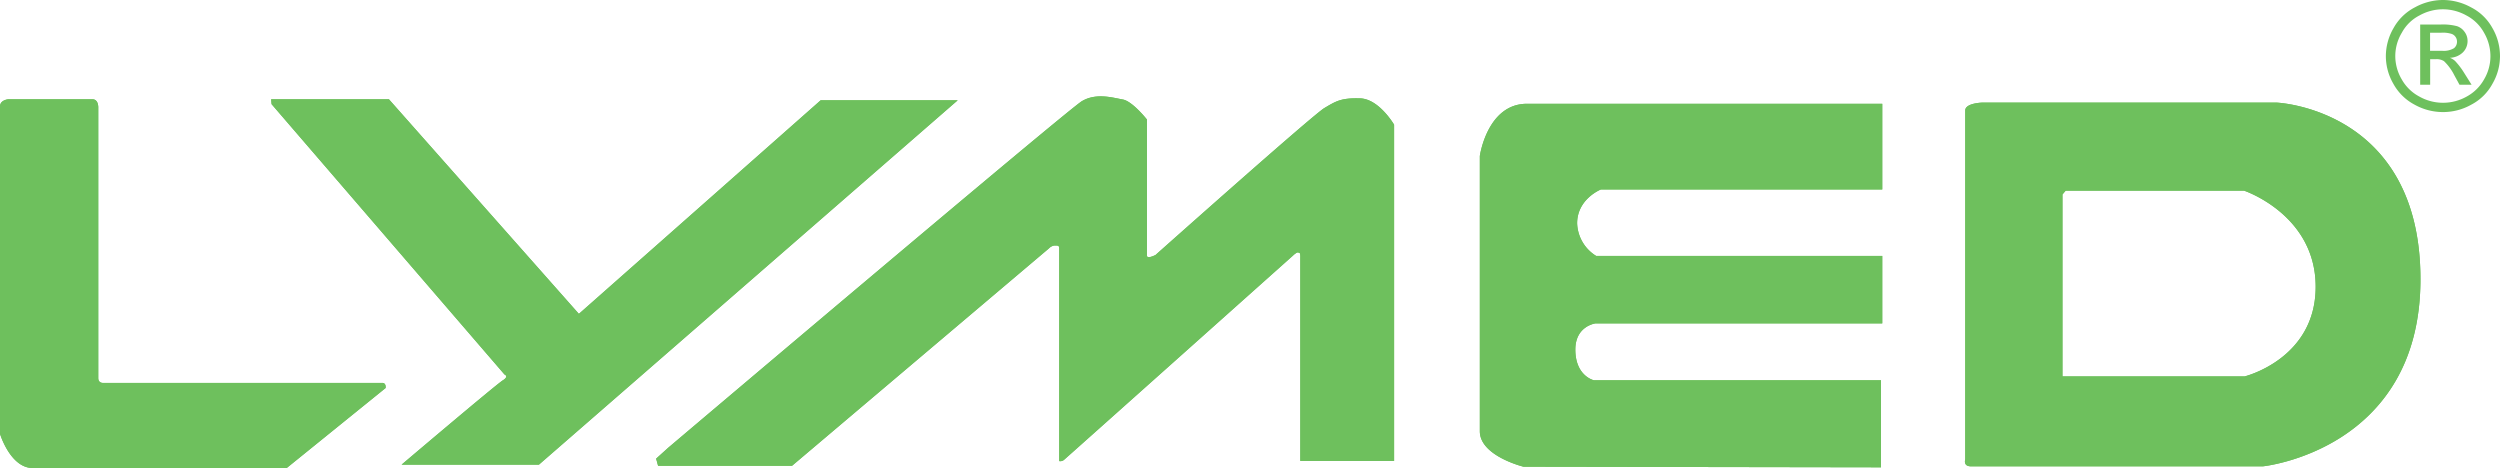<svg viewBox="0 0 554.12 103.74" xmlns="http://www.w3.org/2000/svg"><defs><style>.cls-1,.cls-2{fill:#6ec05d;}.cls-2{fill-rule:evenodd;}</style></defs><g data-sanitized-data-name="Layer 2" data-name="Layer 2" id="Layer_2"><g data-sanitized-data-name="Layer 1" data-name="Layer 1" id="Layer_1-2"><path d="M536.43,18.78V5.43h4.66a12.39,12.39,0,0,1,3.5.37,3.41,3.41,0,0,1,1.69,1.28,3.31,3.31,0,0,1,.65,2,3.51,3.51,0,0,1-1.07,2.56A4.37,4.37,0,0,1,543,12.81a3.6,3.6,0,0,1,1.17.71,16.42,16.42,0,0,1,2,2.63l1.65,2.63h-2.68L544,16.69a11.32,11.32,0,0,0-2.3-3.14,3,3,0,0,0-1.76-.43h-1.3v5.66Zm2.19-7.52h2.68a4.43,4.43,0,0,0,2.61-.57,1.82,1.82,0,0,0,.68-1.45,1.78,1.78,0,0,0-.34-1.08,1.73,1.73,0,0,0-.93-.67,6.34,6.34,0,0,0-2.19-.24h-2.51Z" class="cls-1"></path><path d="M457.14,43.1V83.43h40.38s15.74-3.86,15.74-19.87-15.87-21.3-15.87-21.3H457.85l-.71.84ZM435.59,24.49c0-1.66,3.78-1.75,3.78-1.75h65.22s31.9,1.29,31.9,39.15-34.9,41.47-34.9,41.47H436.84c-1.76,0-1.25-1.54-1.25-1.54V24.49ZM338.48,23H417.2V42H354.82s-5.25,2.09-5.25,7.49a8.81,8.81,0,0,0,4.21,7.23H417.2V71.68H353.65s-4.48.55-4.48,5.8c0,5.88,4.09,6.8,4.09,6.8h63.66v19.3l-79.22-.13S328,101.08,328,95.58v-61S329.62,23,338.48,23ZM145.82,103.24h29.73L232.5,55.05a2.1,2.1,0,0,1,1.18-.63c.56,0,1.09-.09,1.09.56V102.2a1.3,1.3,0,0,0,1.17-.37c.63-.53,50.66-45.19,50.66-45.19a4.37,4.37,0,0,1,.91-.68c.19,0,.55,0,.64.26a3.41,3.41,0,0,1,.06.87v45.07H309V27.64s-3.33-5.72-7.54-5.84-5.36.63-7.92,2.15-37.41,32.56-37.41,32.56-1.91,1-1.91.13V26.5s-3.2-4.07-5.37-4.45-5.87-1.53-9.06.38-91.68,76.81-91.68,76.81l-2.68,2.42.43,1.58ZM60.2,23.09,111.82,83s1.08.41-.38,1.31S89,103,89,103h30.44l92.83-80.77H181.9L128.31,69.57,86.2,22H60.1l.1,1.11ZM1.88,22S0,22.12,0,23.61V96.16s2.29,7.58,7.27,7.58H63.54L85.47,86s.18-1.13-.75-1.13h-62s-.94,0-.94-1.08V24s.15-2-1.31-2Z" class="cls-2"></path><path d="M457.14,43.1V83.43h40.38s15.74-3.86,15.74-19.87-15.87-21.3-15.87-21.3H457.85l-.71.84ZM435.59,24.49c0-1.66,3.78-1.75,3.78-1.75h65.22s31.9,1.29,31.9,39.15-34.9,41.47-34.9,41.47H436.84c-1.76,0-1.25-1.54-1.25-1.54V24.49ZM338.48,23H417.2V42H354.82s-5.25,2.09-5.25,7.49a8.81,8.81,0,0,0,4.21,7.23H417.2V71.68H353.65s-4.48.55-4.48,5.8c0,5.88,4.09,6.8,4.09,6.8h63.66v19.3l-79.22-.13S328,101.08,328,95.58v-61S329.62,23,338.48,23ZM145.82,103.24h29.73L232.5,55.05a2.1,2.1,0,0,1,1.18-.63c.56,0,1.09-.09,1.09.56V102.2a1.3,1.3,0,0,0,1.17-.37c.63-.53,50.66-45.19,50.66-45.19a4.37,4.37,0,0,1,.91-.68c.19,0,.55,0,.64.26a3.41,3.41,0,0,1,.06.87v45.07H309V27.64s-3.33-5.72-7.54-5.84-5.36.63-7.92,2.15-37.41,32.56-37.41,32.56-1.91,1-1.91.13V26.5s-3.2-4.07-5.37-4.45-5.87-1.53-9.06.38-91.68,76.81-91.68,76.81l-2.68,2.42.43,1.58ZM60.2,23.09,111.82,83s1.08.41-.38,1.31S89,103,89,103h30.44l92.83-80.77H181.9L128.31,69.57,86.2,22H60.1l.1,1.11ZM1.88,22S0,22.12,0,23.61V96.16s2.29,7.58,7.27,7.58H63.54L85.47,86s.18-1.13-.75-1.13h-62s-.94,0-.94-1.08V24s.15-2-1.31-2Z" class="cls-1"></path><path d="M541.48,0a13,13,0,0,1,6.21,1.62,11.25,11.25,0,0,1,4.74,4.58,12.38,12.38,0,0,1,1.69,6.24,12.2,12.2,0,0,1-1.69,6.16,11.21,11.21,0,0,1-4.66,4.59,12.72,12.72,0,0,1-6.29,1.65,12.93,12.93,0,0,1-6.31-1.65,11.47,11.47,0,0,1-4.67-4.59,12.29,12.29,0,0,1-1.68-6.16,12.42,12.42,0,0,1,1.72-6.24,11.35,11.35,0,0,1,4.73-4.58A13,13,0,0,1,541.48,0Zm0,2.06a10.63,10.63,0,0,0-5.18,1.35,9.24,9.24,0,0,0-3.94,3.84,10.06,10.06,0,0,0-1.45,5.19,10.18,10.18,0,0,0,1.41,5.12,9.66,9.66,0,0,0,3.92,3.84,10.68,10.68,0,0,0,10.5,0,9.73,9.73,0,0,0,3.87-3.84A10.1,10.1,0,0,0,552,12.44a10.32,10.32,0,0,0-1.42-5.19,9.4,9.4,0,0,0-3.94-3.84,10.69,10.69,0,0,0-5.19-1.35Z" class="cls-1"></path></g></g></svg>